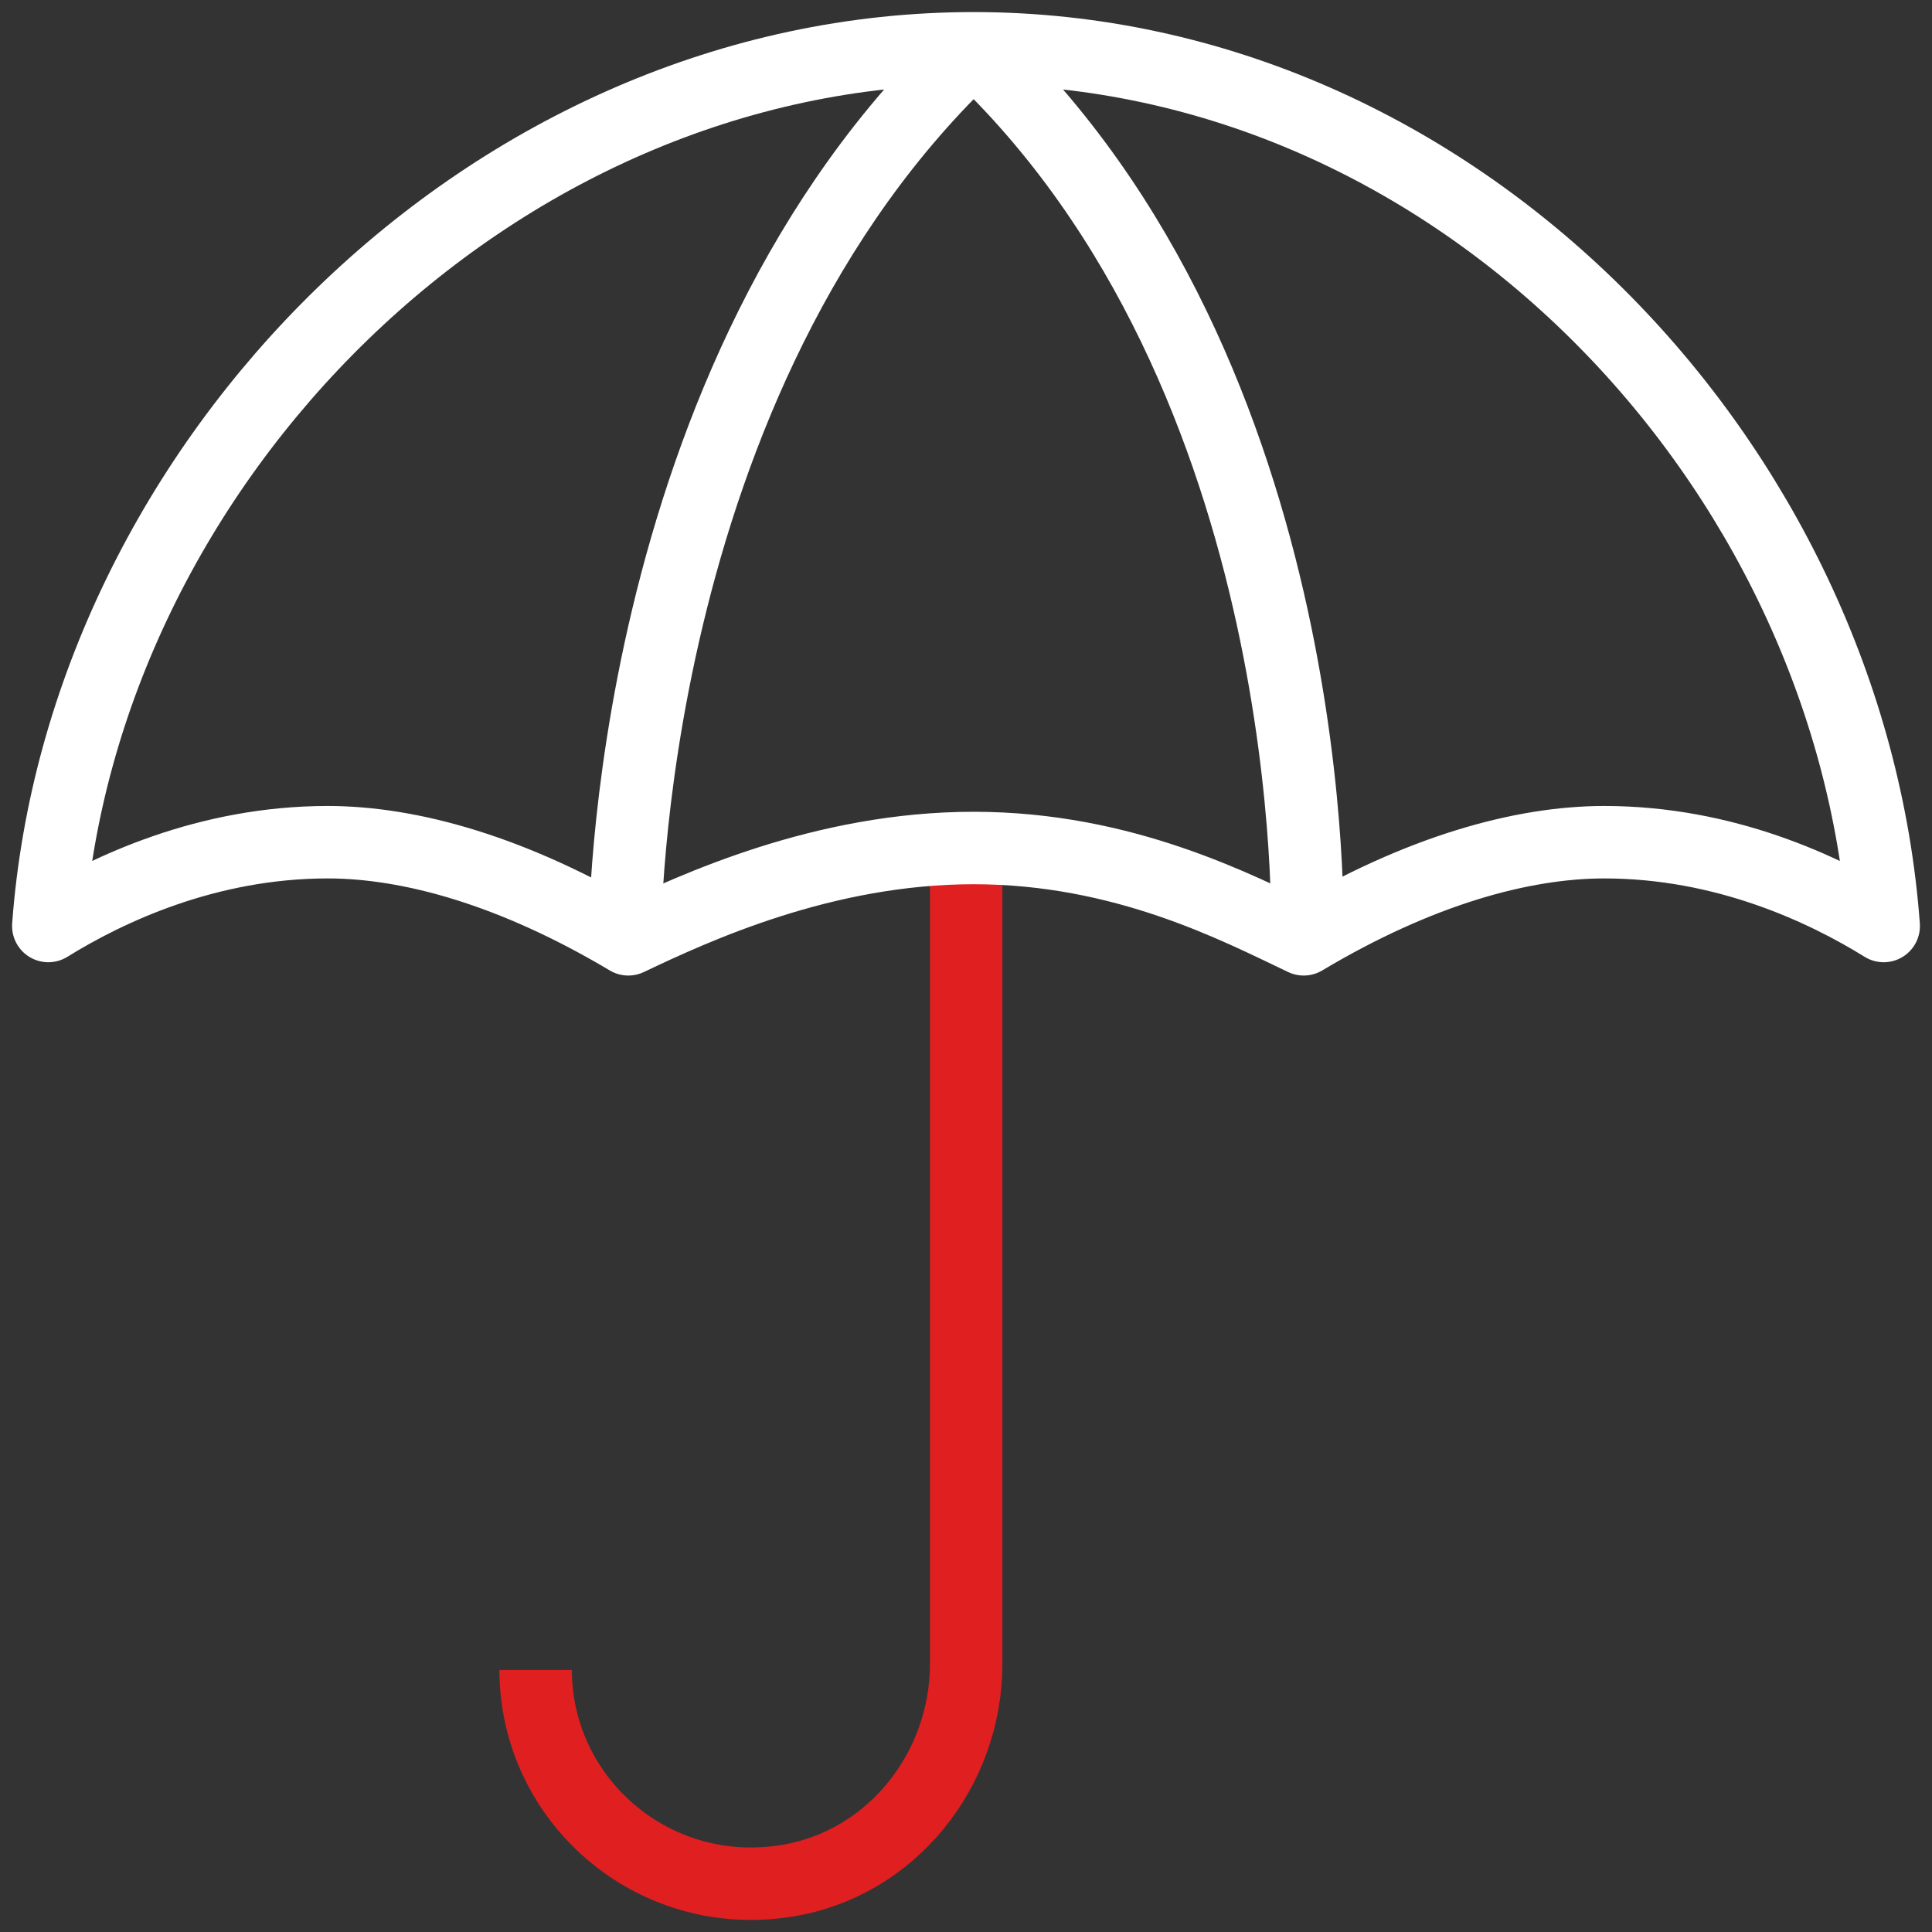 <?xml version="1.0" encoding="UTF-8"?>
<svg xmlns="http://www.w3.org/2000/svg" width="80" height="80" viewBox="0 0 80 80" fill="none">
  <rect x="0" y="0" width="80" height="80" fill="#333333" stroke="none"/>
  <g clip-path="url(#clip0_3410_5244)">
    <path d="M40.007 34.154V68.898C40.007 73.269 36.928 77.18 32.578 77.88C27.009 78.78 22.18 74.509 22.18 69.149" stroke="#E01F21" stroke-width="3" stroke-linejoin="round"></path>
    <path d="M25.875 38.825C25.875 38.825 25.785 15.652 40.323 2" stroke="white" stroke-width="3" stroke-linejoin="round"></path>
    <path d="M40.312 2C54.851 15.652 54.131 38.815 54.131 38.825" stroke="white" stroke-width="3" stroke-linejoin="round"></path>
    <path fill-rule="evenodd" clip-rule="evenodd" d="M40.315 2C60.322 2 76.59 19.202 78 38.344C75.53 36.814 71.421 34.874 66.431 34.874C63.012 34.874 58.742 36.054 53.983 38.895C51.243 37.594 46.544 35.114 40.315 35.114C34.086 35.114 28.756 37.594 26.017 38.895C21.247 36.054 16.988 34.874 13.569 34.874C8.579 34.874 4.47 36.814 2 38.344C3.41 19.202 20.308 2 40.315 2Z" stroke="white" stroke-width="3" stroke-linejoin="round"></path>
  </g>
  <defs>
    <clipPath id="clip0_3410_5244">
      <rect width="80" height="80" fill="white"></rect>
    </clipPath>
  </defs>
</svg>
